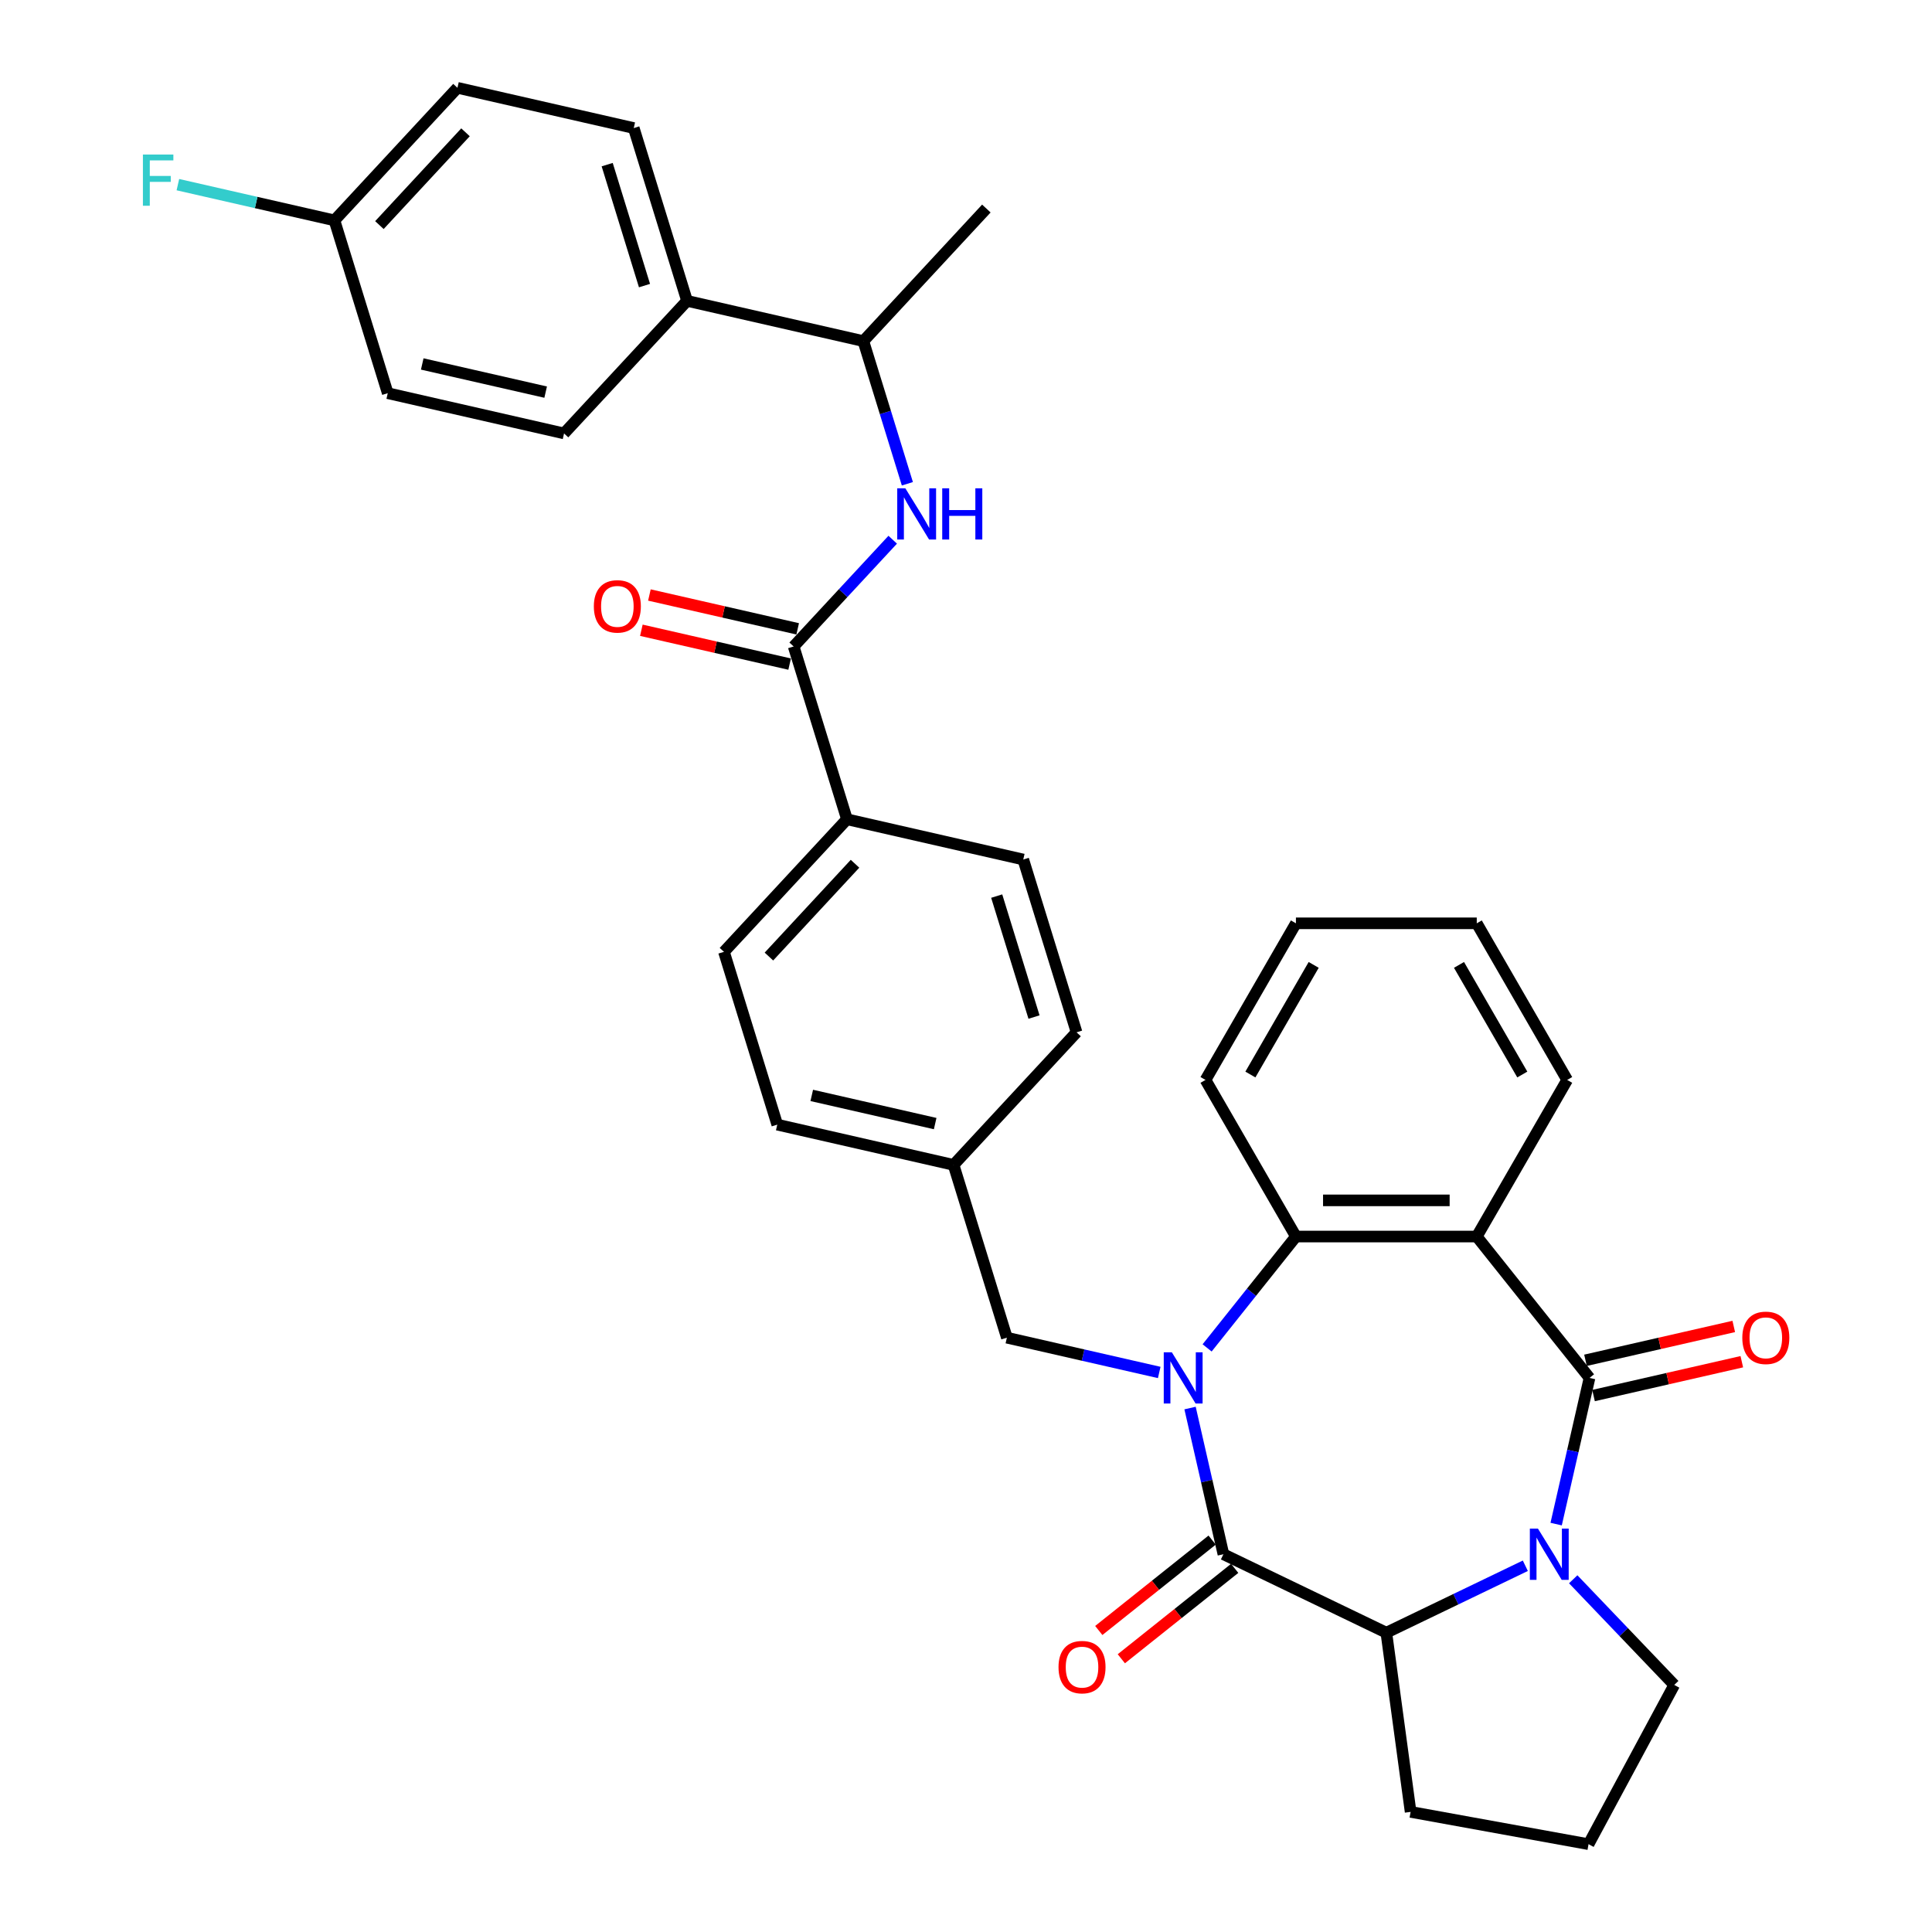 <?xml version='1.0' encoding='iso-8859-1'?>
<svg version='1.1' baseProfile='full'
              xmlns='http://www.w3.org/2000/svg'
                      xmlns:rdkit='http://www.rdkit.org/xml'
                      xmlns:xlink='http://www.w3.org/1999/xlink'
                  xml:space='preserve'
width='1000px' height='1000px' viewBox='0 0 1000 1000'>
<!-- END OF HEADER -->
<rect style='opacity:1.0;fill:#FFFFFF;stroke:none' width='1000' height='1000' x='0' y='0'> </rect>
<path class='bond-1' d='M 615.968,728.805 L 624.602,766.636' style='fill:none;fill-rule:evenodd;stroke:#0000FF;stroke-width:6px;stroke-linecap:butt;stroke-linejoin:miter;stroke-opacity:1' />
<path class='bond-1' d='M 624.602,766.636 L 633.237,804.466' style='fill:none;fill-rule:evenodd;stroke:#000000;stroke-width:6px;stroke-linecap:butt;stroke-linejoin:miter;stroke-opacity:1' />
<path class='bond-4' d='M 624.801,697.671 L 647.784,668.851' style='fill:none;fill-rule:evenodd;stroke:#0000FF;stroke-width:6px;stroke-linecap:butt;stroke-linejoin:miter;stroke-opacity:1' />
<path class='bond-4' d='M 647.784,668.851 L 670.768,640.031' style='fill:none;fill-rule:evenodd;stroke:#000000;stroke-width:6px;stroke-linecap:butt;stroke-linejoin:miter;stroke-opacity:1' />
<path class='bond-8' d='M 600.015,710.383 L 560.585,701.383' style='fill:none;fill-rule:evenodd;stroke:#0000FF;stroke-width:6px;stroke-linecap:butt;stroke-linejoin:miter;stroke-opacity:1' />
<path class='bond-8' d='M 560.585,701.383 L 521.154,692.383' style='fill:none;fill-rule:evenodd;stroke:#000000;stroke-width:6px;stroke-linecap:butt;stroke-linejoin:miter;stroke-opacity:1' />
<path class='bond-0' d='M 822.729,713.211 L 764.369,640.031' style='fill:none;fill-rule:evenodd;stroke:#000000;stroke-width:6px;stroke-linecap:butt;stroke-linejoin:miter;stroke-opacity:1' />
<path class='bond-9' d='M 824.811,722.337 L 863.185,713.578' style='fill:none;fill-rule:evenodd;stroke:#000000;stroke-width:6px;stroke-linecap:butt;stroke-linejoin:miter;stroke-opacity:1' />
<path class='bond-9' d='M 863.185,713.578 L 901.558,704.82' style='fill:none;fill-rule:evenodd;stroke:#FF0000;stroke-width:6px;stroke-linecap:butt;stroke-linejoin:miter;stroke-opacity:1' />
<path class='bond-9' d='M 820.646,704.086 L 859.019,695.328' style='fill:none;fill-rule:evenodd;stroke:#000000;stroke-width:6px;stroke-linecap:butt;stroke-linejoin:miter;stroke-opacity:1' />
<path class='bond-9' d='M 859.019,695.328 L 897.392,686.569' style='fill:none;fill-rule:evenodd;stroke:#FF0000;stroke-width:6px;stroke-linecap:butt;stroke-linejoin:miter;stroke-opacity:1' />
<path class='bond-34' d='M 822.729,713.211 L 814.094,751.042' style='fill:none;fill-rule:evenodd;stroke:#000000;stroke-width:6px;stroke-linecap:butt;stroke-linejoin:miter;stroke-opacity:1' />
<path class='bond-34' d='M 814.094,751.042 L 805.46,788.872' style='fill:none;fill-rule:evenodd;stroke:#0000FF;stroke-width:6px;stroke-linecap:butt;stroke-linejoin:miter;stroke-opacity:1' />
<path class='bond-5' d='M 633.237,804.466 L 717.568,845.078' style='fill:none;fill-rule:evenodd;stroke:#000000;stroke-width:6px;stroke-linecap:butt;stroke-linejoin:miter;stroke-opacity:1' />
<path class='bond-10' d='M 627.401,797.148 L 598.064,820.543' style='fill:none;fill-rule:evenodd;stroke:#000000;stroke-width:6px;stroke-linecap:butt;stroke-linejoin:miter;stroke-opacity:1' />
<path class='bond-10' d='M 598.064,820.543 L 568.728,843.937' style='fill:none;fill-rule:evenodd;stroke:#FF0000;stroke-width:6px;stroke-linecap:butt;stroke-linejoin:miter;stroke-opacity:1' />
<path class='bond-10' d='M 639.073,811.784 L 609.736,835.179' style='fill:none;fill-rule:evenodd;stroke:#000000;stroke-width:6px;stroke-linecap:butt;stroke-linejoin:miter;stroke-opacity:1' />
<path class='bond-10' d='M 609.736,835.179 L 580.4,858.574' style='fill:none;fill-rule:evenodd;stroke:#FF0000;stroke-width:6px;stroke-linecap:butt;stroke-linejoin:miter;stroke-opacity:1' />
<path class='bond-2' d='M 789.508,810.434 L 753.538,827.756' style='fill:none;fill-rule:evenodd;stroke:#0000FF;stroke-width:6px;stroke-linecap:butt;stroke-linejoin:miter;stroke-opacity:1' />
<path class='bond-2' d='M 753.538,827.756 L 717.568,845.078' style='fill:none;fill-rule:evenodd;stroke:#000000;stroke-width:6px;stroke-linecap:butt;stroke-linejoin:miter;stroke-opacity:1' />
<path class='bond-19' d='M 814.293,817.428 L 840.439,844.774' style='fill:none;fill-rule:evenodd;stroke:#0000FF;stroke-width:6px;stroke-linecap:butt;stroke-linejoin:miter;stroke-opacity:1' />
<path class='bond-19' d='M 840.439,844.774 L 866.585,872.121' style='fill:none;fill-rule:evenodd;stroke:#000000;stroke-width:6px;stroke-linecap:butt;stroke-linejoin:miter;stroke-opacity:1' />
<path class='bond-3' d='M 764.369,640.031 L 670.768,640.031' style='fill:none;fill-rule:evenodd;stroke:#000000;stroke-width:6px;stroke-linecap:butt;stroke-linejoin:miter;stroke-opacity:1' />
<path class='bond-3' d='M 750.329,621.311 L 684.808,621.311' style='fill:none;fill-rule:evenodd;stroke:#000000;stroke-width:6px;stroke-linecap:butt;stroke-linejoin:miter;stroke-opacity:1' />
<path class='bond-21' d='M 764.369,640.031 L 811.17,558.97' style='fill:none;fill-rule:evenodd;stroke:#000000;stroke-width:6px;stroke-linecap:butt;stroke-linejoin:miter;stroke-opacity:1' />
<path class='bond-29' d='M 670.768,640.031 L 623.967,558.97' style='fill:none;fill-rule:evenodd;stroke:#000000;stroke-width:6px;stroke-linecap:butt;stroke-linejoin:miter;stroke-opacity:1' />
<path class='bond-27' d='M 717.568,845.078 L 730.133,937.832' style='fill:none;fill-rule:evenodd;stroke:#000000;stroke-width:6px;stroke-linecap:butt;stroke-linejoin:miter;stroke-opacity:1' />
<path class='bond-6' d='M 410.796,334.612 L 438.385,424.054' style='fill:none;fill-rule:evenodd;stroke:#000000;stroke-width:6px;stroke-linecap:butt;stroke-linejoin:miter;stroke-opacity:1' />
<path class='bond-7' d='M 410.796,334.612 L 436.432,306.982' style='fill:none;fill-rule:evenodd;stroke:#000000;stroke-width:6px;stroke-linecap:butt;stroke-linejoin:miter;stroke-opacity:1' />
<path class='bond-7' d='M 436.432,306.982 L 462.068,279.353' style='fill:none;fill-rule:evenodd;stroke:#0000FF;stroke-width:6px;stroke-linecap:butt;stroke-linejoin:miter;stroke-opacity:1' />
<path class='bond-14' d='M 412.879,325.486 L 374.505,316.728' style='fill:none;fill-rule:evenodd;stroke:#000000;stroke-width:6px;stroke-linecap:butt;stroke-linejoin:miter;stroke-opacity:1' />
<path class='bond-14' d='M 374.505,316.728 L 336.132,307.969' style='fill:none;fill-rule:evenodd;stroke:#FF0000;stroke-width:6px;stroke-linecap:butt;stroke-linejoin:miter;stroke-opacity:1' />
<path class='bond-14' d='M 408.713,343.737 L 370.34,334.979' style='fill:none;fill-rule:evenodd;stroke:#000000;stroke-width:6px;stroke-linecap:butt;stroke-linejoin:miter;stroke-opacity:1' />
<path class='bond-14' d='M 370.34,334.979 L 331.967,326.22' style='fill:none;fill-rule:evenodd;stroke:#FF0000;stroke-width:6px;stroke-linecap:butt;stroke-linejoin:miter;stroke-opacity:1' />
<path class='bond-12' d='M 469.651,250.403 L 458.261,213.478' style='fill:none;fill-rule:evenodd;stroke:#0000FF;stroke-width:6px;stroke-linecap:butt;stroke-linejoin:miter;stroke-opacity:1' />
<path class='bond-12' d='M 458.261,213.478 L 446.871,176.554' style='fill:none;fill-rule:evenodd;stroke:#000000;stroke-width:6px;stroke-linecap:butt;stroke-linejoin:miter;stroke-opacity:1' />
<path class='bond-20' d='M 521.154,692.383 L 493.564,602.94' style='fill:none;fill-rule:evenodd;stroke:#000000;stroke-width:6px;stroke-linecap:butt;stroke-linejoin:miter;stroke-opacity:1' />
<path class='bond-11' d='M 438.385,424.054 L 374.72,492.669' style='fill:none;fill-rule:evenodd;stroke:#000000;stroke-width:6px;stroke-linecap:butt;stroke-linejoin:miter;stroke-opacity:1' />
<path class='bond-11' d='M 442.558,447.08 L 397.993,495.11' style='fill:none;fill-rule:evenodd;stroke:#000000;stroke-width:6px;stroke-linecap:butt;stroke-linejoin:miter;stroke-opacity:1' />
<path class='bond-35' d='M 438.385,424.054 L 529.64,444.883' style='fill:none;fill-rule:evenodd;stroke:#000000;stroke-width:6px;stroke-linecap:butt;stroke-linejoin:miter;stroke-opacity:1' />
<path class='bond-13' d='M 446.871,176.554 L 355.617,155.726' style='fill:none;fill-rule:evenodd;stroke:#000000;stroke-width:6px;stroke-linecap:butt;stroke-linejoin:miter;stroke-opacity:1' />
<path class='bond-31' d='M 446.871,176.554 L 510.537,107.939' style='fill:none;fill-rule:evenodd;stroke:#000000;stroke-width:6px;stroke-linecap:butt;stroke-linejoin:miter;stroke-opacity:1' />
<path class='bond-17' d='M 355.617,155.726 L 328.027,66.283' style='fill:none;fill-rule:evenodd;stroke:#000000;stroke-width:6px;stroke-linecap:butt;stroke-linejoin:miter;stroke-opacity:1' />
<path class='bond-17' d='M 333.59,147.827 L 314.277,85.217' style='fill:none;fill-rule:evenodd;stroke:#000000;stroke-width:6px;stroke-linecap:butt;stroke-linejoin:miter;stroke-opacity:1' />
<path class='bond-18' d='M 355.617,155.726 L 291.952,224.34' style='fill:none;fill-rule:evenodd;stroke:#000000;stroke-width:6px;stroke-linecap:butt;stroke-linejoin:miter;stroke-opacity:1' />
<path class='bond-15' d='M 374.72,492.669 L 402.31,582.112' style='fill:none;fill-rule:evenodd;stroke:#000000;stroke-width:6px;stroke-linecap:butt;stroke-linejoin:miter;stroke-opacity:1' />
<path class='bond-16' d='M 529.64,444.883 L 557.229,534.326' style='fill:none;fill-rule:evenodd;stroke:#000000;stroke-width:6px;stroke-linecap:butt;stroke-linejoin:miter;stroke-opacity:1' />
<path class='bond-16' d='M 515.89,463.817 L 535.202,526.427' style='fill:none;fill-rule:evenodd;stroke:#000000;stroke-width:6px;stroke-linecap:butt;stroke-linejoin:miter;stroke-opacity:1' />
<path class='bond-26' d='M 328.027,66.283 L 236.773,45.455' style='fill:none;fill-rule:evenodd;stroke:#000000;stroke-width:6px;stroke-linecap:butt;stroke-linejoin:miter;stroke-opacity:1' />
<path class='bond-25' d='M 291.952,224.34 L 200.697,203.512' style='fill:none;fill-rule:evenodd;stroke:#000000;stroke-width:6px;stroke-linecap:butt;stroke-linejoin:miter;stroke-opacity:1' />
<path class='bond-25' d='M 282.429,202.965 L 218.551,188.385' style='fill:none;fill-rule:evenodd;stroke:#000000;stroke-width:6px;stroke-linecap:butt;stroke-linejoin:miter;stroke-opacity:1' />
<path class='bond-37' d='M 866.585,872.121 L 822.23,954.545' style='fill:none;fill-rule:evenodd;stroke:#000000;stroke-width:6px;stroke-linecap:butt;stroke-linejoin:miter;stroke-opacity:1' />
<path class='bond-23' d='M 493.564,602.94 L 557.229,534.326' style='fill:none;fill-rule:evenodd;stroke:#000000;stroke-width:6px;stroke-linecap:butt;stroke-linejoin:miter;stroke-opacity:1' />
<path class='bond-24' d='M 493.564,602.94 L 402.31,582.112' style='fill:none;fill-rule:evenodd;stroke:#000000;stroke-width:6px;stroke-linecap:butt;stroke-linejoin:miter;stroke-opacity:1' />
<path class='bond-24' d='M 484.042,581.565 L 420.164,566.985' style='fill:none;fill-rule:evenodd;stroke:#000000;stroke-width:6px;stroke-linecap:butt;stroke-linejoin:miter;stroke-opacity:1' />
<path class='bond-36' d='M 811.17,558.97 L 764.369,477.909' style='fill:none;fill-rule:evenodd;stroke:#000000;stroke-width:6px;stroke-linecap:butt;stroke-linejoin:miter;stroke-opacity:1' />
<path class='bond-36' d='M 787.937,556.171 L 755.177,499.428' style='fill:none;fill-rule:evenodd;stroke:#000000;stroke-width:6px;stroke-linecap:butt;stroke-linejoin:miter;stroke-opacity:1' />
<path class='bond-22' d='M 173.108,114.069 L 200.697,203.512' style='fill:none;fill-rule:evenodd;stroke:#000000;stroke-width:6px;stroke-linecap:butt;stroke-linejoin:miter;stroke-opacity:1' />
<path class='bond-28' d='M 173.108,114.069 L 132.591,104.822' style='fill:none;fill-rule:evenodd;stroke:#000000;stroke-width:6px;stroke-linecap:butt;stroke-linejoin:miter;stroke-opacity:1' />
<path class='bond-28' d='M 132.591,104.822 L 92.074,95.574' style='fill:none;fill-rule:evenodd;stroke:#33CCCC;stroke-width:6px;stroke-linecap:butt;stroke-linejoin:miter;stroke-opacity:1' />
<path class='bond-38' d='M 173.108,114.069 L 236.773,45.455' style='fill:none;fill-rule:evenodd;stroke:#000000;stroke-width:6px;stroke-linecap:butt;stroke-linejoin:miter;stroke-opacity:1' />
<path class='bond-38' d='M 196.38,116.51 L 240.946,68.48' style='fill:none;fill-rule:evenodd;stroke:#000000;stroke-width:6px;stroke-linecap:butt;stroke-linejoin:miter;stroke-opacity:1' />
<path class='bond-30' d='M 730.133,937.832 L 822.23,954.545' style='fill:none;fill-rule:evenodd;stroke:#000000;stroke-width:6px;stroke-linecap:butt;stroke-linejoin:miter;stroke-opacity:1' />
<path class='bond-33' d='M 623.967,558.97 L 670.768,477.909' style='fill:none;fill-rule:evenodd;stroke:#000000;stroke-width:6px;stroke-linecap:butt;stroke-linejoin:miter;stroke-opacity:1' />
<path class='bond-33' d='M 647.199,556.171 L 679.96,499.428' style='fill:none;fill-rule:evenodd;stroke:#000000;stroke-width:6px;stroke-linecap:butt;stroke-linejoin:miter;stroke-opacity:1' />
<path class='bond-32' d='M 764.369,477.909 L 670.768,477.909' style='fill:none;fill-rule:evenodd;stroke:#000000;stroke-width:6px;stroke-linecap:butt;stroke-linejoin:miter;stroke-opacity:1' />
<path  class='atom-0' d='M 606.549 699.957
L 615.235 713.998
Q 616.096 715.383, 617.482 717.891
Q 618.867 720.4, 618.942 720.55
L 618.942 699.957
L 622.461 699.957
L 622.461 726.465
L 618.829 726.465
L 609.507 711.115
Q 608.421 709.318, 607.26 707.258
Q 606.137 705.199, 605.8 704.563
L 605.8 726.465
L 602.356 726.465
L 602.356 699.957
L 606.549 699.957
' fill='#0000FF'/>
<path  class='atom-3' d='M 796.041 791.212
L 804.727 805.252
Q 805.588 806.638, 806.974 809.146
Q 808.359 811.655, 808.434 811.804
L 808.434 791.212
L 811.953 791.212
L 811.953 817.72
L 808.321 817.72
L 798.999 802.369
Q 797.913 800.572, 796.752 798.513
Q 795.629 796.454, 795.292 795.817
L 795.292 817.72
L 791.848 817.72
L 791.848 791.212
L 796.041 791.212
' fill='#0000FF'/>
<path  class='atom-8' d='M 468.601 252.743
L 477.288 266.783
Q 478.149 268.168, 479.534 270.677
Q 480.919 273.185, 480.994 273.335
L 480.994 252.743
L 484.514 252.743
L 484.514 279.251
L 480.882 279.251
L 471.559 263.9
Q 470.473 262.103, 469.313 260.044
Q 468.19 257.985, 467.853 257.348
L 467.853 279.251
L 464.408 279.251
L 464.408 252.743
L 468.601 252.743
' fill='#0000FF'/>
<path  class='atom-8' d='M 487.696 252.743
L 491.29 252.743
L 491.29 264.013
L 504.844 264.013
L 504.844 252.743
L 508.438 252.743
L 508.438 279.251
L 504.844 279.251
L 504.844 267.008
L 491.29 267.008
L 491.29 279.251
L 487.696 279.251
L 487.696 252.743
' fill='#0000FF'/>
<path  class='atom-10' d='M 901.815 692.458
Q 901.815 686.093, 904.96 682.536
Q 908.105 678.979, 913.983 678.979
Q 919.861 678.979, 923.006 682.536
Q 926.151 686.093, 926.151 692.458
Q 926.151 698.898, 922.969 702.567
Q 919.786 706.199, 913.983 706.199
Q 908.142 706.199, 904.96 702.567
Q 901.815 698.935, 901.815 692.458
M 913.983 703.203
Q 918.027 703.203, 920.198 700.508
Q 922.407 697.775, 922.407 692.458
Q 922.407 687.254, 920.198 684.633
Q 918.027 681.975, 913.983 681.975
Q 909.94 681.975, 907.731 684.595
Q 905.559 687.216, 905.559 692.458
Q 905.559 697.812, 907.731 700.508
Q 909.94 703.203, 913.983 703.203
' fill='#FF0000'/>
<path  class='atom-11' d='M 547.888 862.9
Q 547.888 856.535, 551.033 852.979
Q 554.178 849.422, 560.056 849.422
Q 565.934 849.422, 569.079 852.979
Q 572.224 856.535, 572.224 862.9
Q 572.224 869.34, 569.042 873.009
Q 565.859 876.641, 560.056 876.641
Q 554.215 876.641, 551.033 873.009
Q 547.888 869.378, 547.888 862.9
M 560.056 873.646
Q 564.1 873.646, 566.271 870.95
Q 568.48 868.217, 568.48 862.9
Q 568.48 857.696, 566.271 855.075
Q 564.1 852.417, 560.056 852.417
Q 556.013 852.417, 553.804 855.038
Q 551.632 857.659, 551.632 862.9
Q 551.632 868.254, 553.804 870.95
Q 556.013 873.646, 560.056 873.646
' fill='#FF0000'/>
<path  class='atom-15' d='M 307.373 313.858
Q 307.373 307.493, 310.518 303.936
Q 313.663 300.38, 319.541 300.38
Q 325.419 300.38, 328.564 303.936
Q 331.709 307.493, 331.709 313.858
Q 331.709 320.298, 328.527 323.967
Q 325.345 327.599, 319.541 327.599
Q 313.701 327.599, 310.518 323.967
Q 307.373 320.335, 307.373 313.858
M 319.541 324.604
Q 323.585 324.604, 325.756 321.908
Q 327.965 319.175, 327.965 313.858
Q 327.965 308.654, 325.756 306.033
Q 323.585 303.375, 319.541 303.375
Q 315.498 303.375, 313.289 305.996
Q 311.117 308.616, 311.117 313.858
Q 311.117 319.212, 313.289 321.908
Q 315.498 324.604, 319.541 324.604
' fill='#FF0000'/>
<path  class='atom-29' d='M 73.972 79.987
L 89.734 79.987
L 89.734 83.02
L 77.529 83.02
L 77.529 91.069
L 88.386 91.069
L 88.386 94.139
L 77.529 94.139
L 77.529 106.495
L 73.972 106.495
L 73.972 79.987
' fill='#33CCCC'/>
</svg>
